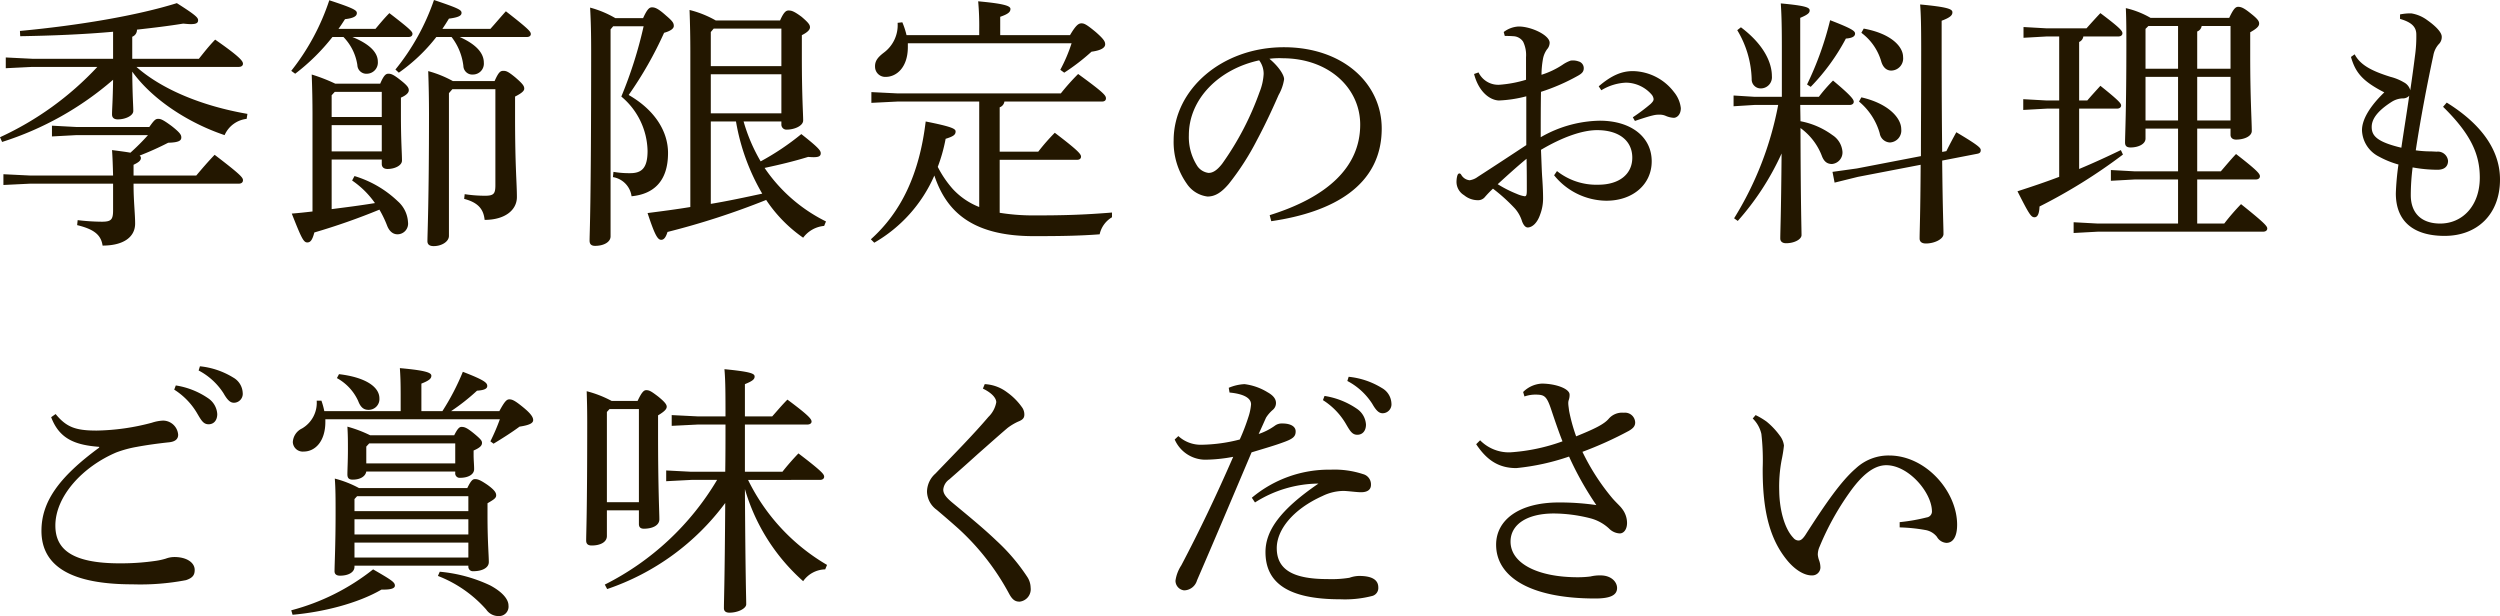 <svg xmlns="http://www.w3.org/2000/svg" width="381.12" height="93.92" viewBox="0 0 381.12 93.92">
  <path id="top_season_title01" d="M5.84-7.28l-4.08-.2v1.64l4.08-.2H18.48V-2c0,1.44-.28,1.76-1.72,1.76a32.532,32.532,0,0,1-3.68-.24L13,.28c2.64.64,3.64,1.52,3.88,3.12,3.16,0,4.96-1.28,4.96-3.36,0-1.48-.24-3.44-.24-5.92v-.16H37.64c.4,0,.64-.2.64-.52,0-.4-.28-.8-4.32-3.88-1,1.04-1.96,2.16-2.8,3.16H21.6V-8.92c.76-.36,1.12-.64,1.12-1.04a.423.423,0,0,0-.2-.36,45.37,45.37,0,0,0,4.36-1.96c1.6-.04,2-.32,2-.8,0-.36-.12-.68-1.44-1.72-1.4-1.04-1.72-1.12-2.08-1.12-.4,0-.6.16-1.36,1.24H12.88l-3.72-.2v1.64l3.72-.2H23.8a33.883,33.883,0,0,1-2.68,2.68c-.64-.12-1.56-.24-2.8-.4.08,1.12.12,2.4.16,3.88Zm33.12-9.4c-6.96-1.2-13.08-3.76-16.92-7.16h15.6c.4,0,.64-.2.64-.48,0-.4-.44-1.04-4.24-3.68-1.04,1.08-1.64,1.88-2.48,2.92H21.4v-3.36a1.113,1.113,0,0,0,.72-1.08c2.48-.28,4.84-.56,7.04-.92.48.04.84.08,1.16.08.88,0,1.12-.2,1.12-.6s-.4-.8-3.24-2.6c-6.16,1.92-15,3.4-23.92,4.24l.04.8c4.92-.08,9.72-.28,14.16-.68v4.12H6.16l-4.04-.2v1.64l4.04-.2h9.92A47.21,47.21,0,0,1,1.24-13.12l.32.72a47.893,47.893,0,0,0,16.92-9.48c-.04,3.24-.16,4.4-.16,5.28,0,.48.28.76.88.76,1.16,0,2.36-.56,2.36-1.28,0-.88-.12-2.08-.16-6,3.08,4.28,8.6,7.84,14.08,9.68a4.191,4.191,0,0,1,3.36-2.48ZM70.08-28.4a8.9,8.9,0,0,1,1.8,4.4,1.361,1.361,0,0,0,1.52,1.32,1.659,1.659,0,0,0,1.6-1.8c0-1.36-1-2.72-3.68-3.92H81.56c.4,0,.6-.2.6-.44,0-.36-.2-.68-3.8-3.48-.8.88-1.6,1.84-2.36,2.68H68.68c.36-.52.68-1.04,1-1.56,1.56-.2,1.92-.48,1.92-.88,0-.44-.4-.68-4.2-1.96a34.711,34.711,0,0,1-5.88,10.6l.52.48a26.384,26.384,0,0,0,5.72-5.44Zm-16.48,0a7.776,7.776,0,0,1,2.12,4.28A1.367,1.367,0,0,0,57.2-22.8a1.7,1.7,0,0,0,1.64-1.84c0-1.28-1.04-2.6-3.88-3.76h8.56c.4,0,.6-.2.6-.48,0-.32-.24-.64-3.52-3.16-.76.76-1.48,1.64-2.12,2.4H52.84c.36-.48.68-1,1-1.48,1.44-.16,1.8-.52,1.8-.92s-.28-.68-4.2-1.96a34.963,34.963,0,0,1-5.8,10.76l.6.44a31.33,31.33,0,0,0,5.68-5.6ZM48.88-1.8c-1.04.12-2.12.24-3.16.32,1.48,3.76,1.8,4.4,2.36,4.4.44,0,.76-.28,1.08-1.52a99.1,99.1,0,0,0,9.92-3.48A16.462,16.462,0,0,1,60.24.32c.36.96.96,1.36,1.6,1.36a1.625,1.625,0,0,0,1.6-1.84,4.582,4.582,0,0,0-1.56-3.2,16.374,16.374,0,0,0-6.6-3.84l-.36.68A13.536,13.536,0,0,1,58.4-3.08c-2.2.36-4.4.64-6.6.92V-9.72h7.64v.68c0,.48.32.76.88.76,1.08,0,2.2-.52,2.2-1.28,0-1.2-.16-2.92-.16-7.04v-2.56c.92-.4,1.2-.8,1.2-1.12,0-.36-.16-.68-1.28-1.56-1.16-.92-1.48-.96-1.84-.96s-.68.2-1.24,1.52H52.36a26.315,26.315,0,0,0-3.6-1.4q.12,3.12.12,6.12ZM59.44-20.04v3.84H51.8v-3.32l.48-.52Zm0,5.08v4H51.8v-4Zm10.84-6.72a16.992,16.992,0,0,0-3.76-1.52c.08,2.16.12,4.44.12,6.56,0,13.16-.24,18.32-.24,19.36,0,.48.28.76.96.76,1.2,0,2.32-.68,2.32-1.56V-19.84l.52-.6h6.56V-5.8c0,1.28-.24,1.6-1.56,1.6a20.1,20.1,0,0,1-3.12-.24L72-3.72c2.16.56,2.96,1.6,3.12,3.2C78.2-.52,80.04-2,80.04-4c0-2.16-.28-4.56-.28-12.28v-3.04c1.04-.52,1.4-.88,1.4-1.2,0-.4-.2-.72-1.36-1.72-1.12-.92-1.4-1-1.84-1s-.72.2-1.32,1.56Zm50.08,6.16v.44a.767.767,0,0,0,.84.8c1.12,0,2.48-.56,2.48-1.4,0-1.08-.2-3.64-.2-9.72v-3.28c.96-.48,1.24-.88,1.24-1.2,0-.36-.2-.68-1.28-1.6-1.24-.92-1.6-.96-2-.96-.36,0-.72.24-1.28,1.52h-9.8a15.79,15.79,0,0,0-4-1.6c.08,2.2.12,4.24.12,6.36V-2.48c-2.16.36-4.36.64-6.52.92,1.08,3.28,1.52,4.08,2.08,4.08.36,0,.68-.28.96-1.2a117.015,117.015,0,0,0,15.04-4.88,21.513,21.513,0,0,0,5.64,5.76,4.479,4.479,0,0,1,3.2-1.8l.28-.68a24.312,24.312,0,0,1-9.36-8.16c2.24-.48,4.44-1,6.64-1.68,1.44.12,1.92,0,1.92-.56,0-.4-.32-.84-2.96-2.92a39.078,39.078,0,0,1-6.2,4.16,26.284,26.284,0,0,1-2.6-6.08Zm-6.92,0a32.465,32.465,0,0,0,4,11c-2.6.56-5.2,1.12-7.84,1.56V-15.52Zm-3.4-14.16h10.32v5.72H109.6v-5.2Zm-.44,6.96h10.76v5.96H109.6ZM94.72-30.04h4.64a64.964,64.964,0,0,1-3.4,10.72,11.066,11.066,0,0,1,4,8.28c0,2.56-.84,3.4-2.64,3.4a14.357,14.357,0,0,1-2.56-.2l-.08.8a3.42,3.42,0,0,1,2.84,2.92c3.28-.32,5.56-2.2,5.56-6.6,0-3.24-1.96-6.52-6-8.84a57.674,57.674,0,0,0,5.4-9.48c.88-.24,1.48-.6,1.48-1.04s-.16-.72-1.2-1.6c-1.2-1.08-1.68-1.24-2.12-1.24-.4,0-.72.24-1.36,1.64H95.04a15.474,15.474,0,0,0-3.84-1.6c.12,2.16.16,4,.16,6.64,0,24.12-.24,27.64-.24,28.88,0,.52.24.8.84.8,1.36,0,2.36-.6,2.36-1.44V-29.56Zm55.8,11.48V-2.48a10.87,10.87,0,0,1-4.04-2.76A16.042,16.042,0,0,1,144.2-8.6a25.043,25.043,0,0,0,1.2-4.28c1.16-.36,1.52-.6,1.52-1.12,0-.4-.52-.72-4.56-1.52-.96,8-3.72,13.8-8.36,17.96l.52.52a21.878,21.878,0,0,0,9.16-10.24c1.76,5.24,5.48,9.24,15.16,9.24,3.8,0,6.92-.04,10.04-.28a4,4,0,0,1,1.88-2.6v-.72c-4.36.36-7.56.44-11.92.44a32.361,32.361,0,0,1-5.2-.4V-9.68h11.8c.4,0,.6-.2.6-.48,0-.4-.48-.96-4-3.64a31.627,31.627,0,0,0-2.52,2.88h-5.88v-6.76a1.094,1.094,0,0,0,.72-.88h14.88c.36,0,.6-.16.6-.48,0-.44-.28-.84-4.24-3.72a34.372,34.372,0,0,0-2.64,2.96H138.08l-4-.2v1.64l4-.2ZM139.44-28.68a12.517,12.517,0,0,0-.64-1.96l-.72.08A5.221,5.221,0,0,1,135.96-26c-.88.68-1.36,1.24-1.32,2.16a1.549,1.549,0,0,0,1.64,1.52c1.56,0,3.36-1.36,3.36-4.56v-.56H164.6a24.046,24.046,0,0,1-1.72,4.04l.6.44a32.2,32.2,0,0,0,4.16-3.2c1.52-.2,2.08-.64,2.08-1.12,0-.4-.16-.76-1.44-1.88-1.4-1.16-1.76-1.32-2.16-1.32s-.8.16-1.76,1.8H153.72v-2.8c1.28-.44,1.56-.76,1.56-1.2s-.88-.8-4.92-1.16a40.813,40.813,0,0,1,.16,4.2v.96ZM195.04-.32c9.36-1.36,16.84-5.4,16.84-14.12,0-6.92-5.96-12.4-14.92-12.4-9.44,0-16.8,6.44-16.8,14.2a10.974,10.974,0,0,0,2,6.6,4.45,4.45,0,0,0,3.16,1.96c1.12,0,2.08-.56,3.24-1.92a39.954,39.954,0,0,0,4.32-6.72c1.48-2.76,2.72-5.56,3.28-6.84a6.9,6.9,0,0,0,.84-2.4c0-.64-.8-1.92-2.24-3.12a12.067,12.067,0,0,1,2.08-.08c7,.04,11.76,4.56,11.76,10.12,0,6.52-5.08,11.08-13.8,13.8ZM193.2-24.84a3.389,3.389,0,0,1,.68,2.08,8.63,8.63,0,0,1-.64,2.8,44.423,44.423,0,0,1-5.68,10.88c-.84,1.08-1.48,1.4-2.08,1.4a2.454,2.454,0,0,1-1.68-1,8.138,8.138,0,0,1-1.32-4.76C182.48-18.96,187.08-23.52,193.2-24.84Zm57.28,9.24c1.4-.48,2.2-.72,2.72-.84a3.713,3.713,0,0,1,.96-.12,2.378,2.378,0,0,1,.96.16,3.519,3.519,0,0,0,1.28.32c.48,0,1.08-.48,1.08-1.48A4.67,4.67,0,0,0,256.44-20a8.048,8.048,0,0,0-6.28-3.2c-1.68,0-3.24.64-5.2,2.32l.4.6a7.841,7.841,0,0,1,3.76-1.16,5.259,5.259,0,0,1,3.96,1.88,1.313,1.313,0,0,1,.24.56c.04.28-.12.48-.44.8a28.082,28.082,0,0,1-2.72,2.04ZM238.16-7.32a10.351,10.351,0,0,0,7.96,3.88c4.08,0,6.92-2.52,6.92-6,0-3.76-3.2-6.2-7.92-6.2a18.577,18.577,0,0,0-9,2.52c0-2.28,0-4.56.04-6.92a30.44,30.44,0,0,0,5.68-2.48c.56-.32.84-.6.84-1.12a1.058,1.058,0,0,0-.8-1.04,2.519,2.519,0,0,0-1.2-.12,5.216,5.216,0,0,0-1.24.64,12.617,12.617,0,0,1-3.2,1.52,13.817,13.817,0,0,1,.2-2.28,3.65,3.65,0,0,1,.64-1.6,1.528,1.528,0,0,0,.4-1c0-1.16-2.8-2.48-4.72-2.48a4.06,4.06,0,0,0-2.28.84l.16.6c.4,0,.8,0,1.28.04a1.867,1.867,0,0,1,1.52.84,4.673,4.673,0,0,1,.44,2.36v3.44a18.485,18.485,0,0,1-4.04.76,3.33,3.33,0,0,1-3.2-1.88l-.68.24c.68,2.64,2.32,3.96,3.76,4.04a19.174,19.174,0,0,0,4.2-.64v7.44c-2.24,1.48-4.92,3.24-7.4,4.84a2.729,2.729,0,0,1-1.24.52A1.661,1.661,0,0,1,224-7.4c-.12-.2-.28-.24-.4-.16-.2.08-.32.72-.32,1.28a2.379,2.379,0,0,0,1.16,2,3.3,3.3,0,0,0,2.04.76,1.343,1.343,0,0,0,1.16-.52,16.322,16.322,0,0,1,1.2-1.24,26.719,26.719,0,0,1,3.36,3.04,5.344,5.344,0,0,1,1.08,1.96c.24.6.52.92.88.92.76-.04,1.48-.8,1.88-2a6.859,6.859,0,0,0,.44-2.44c0-.8-.04-1.84-.12-3-.08-1.04-.12-2.6-.2-4.4,3.32-1.96,6.32-3,8.56-3,3.32,0,5.36,1.6,5.36,4.2,0,2.52-2,4.12-5.2,4.12a9.657,9.657,0,0,1-6.28-2.08Zm-4.2-2.52c.04,1.72.04,3.44.04,4.8,0,.72-.08.92-.32.92a4.553,4.553,0,0,1-1.2-.36,18.2,18.2,0,0,1-2.92-1.48C230.88-7.16,232.36-8.52,233.96-9.84Zm41.72-8.2h7.52c.4,0,.64-.2.64-.48,0-.32-.28-.84-3.16-3.24a24.563,24.563,0,0,0-2.16,2.48h-2.84V-31.32c1.16-.48,1.44-.76,1.44-1.12,0-.44-.48-.72-4.4-1.08.08,1.32.16,2.68.16,6.68v7.56h-4.16l-3.2-.2v1.64l3.2-.2h3.6A50.434,50.434,0,0,1,265.6-.76l.56.4a40.747,40.747,0,0,0,6.68-10.28c-.08,9.56-.2,11.84-.2,12.96,0,.44.32.72.88.72,1.28,0,2.36-.6,2.36-1.24,0-1.08-.12-3.88-.16-16.32a9.371,9.371,0,0,1,3.24,4.2c.32.88.8,1.28,1.56,1.28a1.761,1.761,0,0,0,1.6-1.88,3.337,3.337,0,0,0-1.52-2.52,11.992,11.992,0,0,0-4.88-2.12Zm21.64,7.16c-.04-3.84-.08-8.88-.08-15.6v-4.4c1.4-.52,1.64-.88,1.64-1.28,0-.48-.6-.8-4.92-1.2.12,1.6.16,3.2.16,6.84,0,7.04-.04,12.28-.04,16.28l-9.76,1.88-3.72.52.32,1.64,3.56-.88,9.56-1.84c-.04,7.68-.16,10-.16,11.24,0,.48.32.76.96.76,1.32,0,2.68-.68,2.68-1.44,0-1.16-.12-3.36-.2-11.2l5.36-1.04c.4-.08.52-.24.52-.56s-.28-.68-3.72-2.72c-.56,1-1.08,2-1.52,2.88ZM266.08-29.44a15.215,15.215,0,0,1,2.2,7.44,1.376,1.376,0,0,0,1.4,1.44,1.7,1.7,0,0,0,1.68-1.88c0-2-1.16-4.76-4.72-7.44Zm18.92.4a8.306,8.306,0,0,1,3.04,4.4c.28.92.84,1.36,1.52,1.36a1.85,1.85,0,0,0,1.8-2.08c0-1.56-1.8-3.56-6-4.32Zm-.36,10.48a9.759,9.759,0,0,1,3.16,4.84,1.643,1.643,0,0,0,1.56,1.4,1.824,1.824,0,0,0,1.72-2.04c0-1.64-1.88-3.88-6.08-4.84Zm-7.36-2.24a31.9,31.9,0,0,0,5.36-7.36c1.04-.08,1.4-.36,1.4-.76s-.48-.76-3.8-2.04a48.929,48.929,0,0,1-3.52,9.8Zm40.92,3.32h5.76c.4,0,.64-.2.64-.48,0-.32-.36-.76-3.16-3-.72.8-1.32,1.44-2,2.24H318.2v-8.92a1.078,1.078,0,0,0,.64-.84h5.32c.4,0,.64-.2.64-.48,0-.36-.32-.8-3.36-3.08-.76.8-1.44,1.56-2.12,2.32h-6.08l-3.52-.2v1.64l3.52-.2h1.92v9.76h-1.88l-3.6-.2v1.64l3.6-.2h1.88v10.4c-2,.76-4.12,1.48-6.36,2.2,1.8,3.56,2.08,3.96,2.6,3.96.44,0,.72-.48.76-1.64a82.991,82.991,0,0,0,12.72-7.92l-.32-.68c-2.16,1.04-4.24,2-6.36,2.88Zm15.08,3.04v6.52h-6.6l-3.64-.2v1.64l3.64-.2h6.6V.04H321.04l-3.68-.2V1.48l3.68-.2h25.2c.4,0,.64-.2.64-.48,0-.36-.4-.84-4-3.72A34.7,34.7,0,0,0,340.32.04H336.2V-6.68h8.92c.4,0,.64-.2.64-.48,0-.36-.28-.8-3.64-3.4-.84.88-1.52,1.72-2.32,2.64h-3.6v-6.52h5.08v.96c0,.44.32.72.84.72,1.28,0,2.4-.52,2.4-1.32,0-1.48-.24-4.92-.24-11.52v-3.52c1-.56,1.36-.92,1.36-1.32,0-.32-.12-.64-1.24-1.52-1.08-.88-1.52-1.04-1.96-1.04-.4,0-.72.32-1.36,1.68h-12a13.473,13.473,0,0,0-3.76-1.48c.08,1.88.08,3.56.08,5.56,0,10.08-.2,13.76-.2,14.92,0,.48.2.76.84.76,1.2,0,2.28-.52,2.28-1.36v-1.52Zm2.92-1.24v-6.64h5.08v6.64Zm-2.92,0h-4.96v-6.64h4.96Zm2.92-7.88v-5.68a1.062,1.062,0,0,0,.68-.84h4.4v6.52Zm-2.92,0h-4.96v-6.08l.44-.44h4.52Zm40.4,5.8c4.28,4.2,5.6,7.28,5.6,10.8,0,4.32-2.68,7.04-6.12,7-2.96-.04-4.4-1.76-4.4-4.32a33.637,33.637,0,0,1,.28-4.24,21.363,21.363,0,0,0,3.8.36c.96,0,1.6-.44,1.6-1.36a1.562,1.562,0,0,0-1.72-1.4c-.24,0-.6-.04-1.04-.04a17.023,17.023,0,0,1-2.16-.16c.72-4.8,1.76-10.2,2.68-14.48a3.463,3.463,0,0,1,.8-1.68,1.513,1.513,0,0,0,.48-1.16c0-.64-.84-1.56-2.2-2.52A5.565,5.565,0,0,0,368.84-32a7.856,7.856,0,0,0-1.72.16v.68c1.8.52,2.44,1.24,2.48,2.28a21.027,21.027,0,0,1-.2,3.36c-.2,1.6-.44,3.36-.72,5.24a1.906,1.906,0,0,0-.96-1.2,7.8,7.8,0,0,0-2.04-.84c-3.08-.96-4.64-1.88-5.48-3.44l-.56.4c.68,2.36,1.72,3.68,5.08,5.4-2.28,2.2-3.4,4.2-3.4,5.76a4.674,4.674,0,0,0,2.6,4.04,13.914,13.914,0,0,0,2.96,1.2,39.755,39.755,0,0,0-.4,4.4c0,4.36,2.8,6.48,7.44,6.48,4.96,0,8.44-3.28,8.44-8.6,0-3.92-2.2-8.04-8.12-11.72ZM362.8-14.68c0-1.04.64-2.32,3.12-3.88a3.364,3.364,0,0,1,1.56-.48,1.332,1.332,0,0,0,1.04-.4c-.36,2.52-.8,5.2-1.2,7.92C363.64-12.4,362.8-13.32,362.8-14.68ZM27.8,25.36a10.61,10.61,0,0,1,3.44,3.52c.68,1.16,1,1.76,1.8,1.76.76,0,1.32-.56,1.32-1.56a3.126,3.126,0,0,0-1.32-2.36,11.961,11.961,0,0,0-5-2Zm3.72-2.92a10.028,10.028,0,0,1,3.8,3.48c.68,1.2,1.12,1.44,1.6,1.44a1.365,1.365,0,0,0,1.32-1.52,2.817,2.817,0,0,0-1.44-2.32,11.932,11.932,0,0,0-5.08-1.72ZM16.36,34.2c-6.28,4.6-8.8,8.36-8.8,12.68,0,5.52,4.72,8.16,13.88,8.16a36.905,36.905,0,0,0,8.16-.64c1.08-.36,1.32-.84,1.32-1.56,0-1.16-1.32-2-3.2-1.96a3.764,3.764,0,0,0-1.2.24,10.438,10.438,0,0,1-1.4.32,36.857,36.857,0,0,1-5.6.4c-7.28,0-9.84-2.12-9.84-5.76,0-4.44,4.12-8.96,9.32-11.16a17.447,17.447,0,0,1,3.12-.84c1.28-.24,2.92-.48,4.76-.68,1.04-.08,1.52-.48,1.52-1.16a2.323,2.323,0,0,0-2.32-2.16,6.271,6.271,0,0,0-1.68.32,34.381,34.381,0,0,1-8.44,1.2c-3.2,0-4.6-.52-6.24-2.52l-.68.48c1.24,3.28,3.6,4.24,7.32,4.52Zm41.32-1.88A19.754,19.754,0,0,0,54.2,31c.08,1.32.08,2.2.08,3.56,0,1.6-.08,3.04-.08,3.72,0,.52.2.8.8.8,1.2,0,1.96-.52,2.08-1.24H70.64v.2a.677.677,0,0,0,.76.76c1.24,0,2.12-.52,2.12-1.32,0-.64-.08-1.44-.08-2.12v-.72c.92-.4,1.28-.72,1.28-1.16,0-.32-.16-.56-1.28-1.48-1.04-.84-1.4-.96-1.84-.96-.32,0-.6.24-1.12,1.28ZM70.64,36.6H57.08V34.04l.44-.48H70.64Zm-5.16-7.96v-4.2c1.24-.48,1.52-.8,1.52-1.2,0-.44-.72-.8-4.8-1.16.08,1.24.12,2.08.12,4.12v2.44H50.68a11.3,11.3,0,0,0-.44-1.6h-.72a4.528,4.528,0,0,1-2.24,4.24,2.437,2.437,0,0,0-1.4,2.08,1.512,1.512,0,0,0,1.64,1.44c1.8,0,3.32-1.6,3.32-4.52v-.4h26.6A31.437,31.437,0,0,1,76,33.24l.48.36c1.32-.8,2.84-1.76,3.96-2.6,1.6-.24,2.08-.56,2.08-1,0-.4-.28-.92-1.44-1.88-1.36-1.12-1.76-1.28-2.2-1.28-.4,0-.72.32-1.52,1.8H70a31.7,31.7,0,0,0,3.96-3.12c1.16-.08,1.56-.32,1.56-.72,0-.48-.4-.88-3.72-2.16a36.389,36.389,0,0,1-3.12,6ZM55.96,40.36a16.237,16.237,0,0,0-3.68-1.44c.12,1.56.12,3.12.12,5.28,0,4.84-.16,7.88-.16,8.84,0,.44.28.68.84.68,1.28,0,2.2-.52,2.2-1.36V52.2H72.64v.12a.684.684,0,0,0,.76.72c1.28,0,2.36-.48,2.36-1.4,0-1-.2-3.16-.2-7V42.68c.88-.52,1.32-.76,1.32-1.2,0-.36-.16-.76-1.32-1.6-1.12-.76-1.48-.88-1.92-.88-.32,0-.6.2-1.16,1.36Zm16.68,10.6H55.28V48.68H72.64Zm0-3.52H55.28V45.12H72.64Zm0-3.56H55.28V42.04l.4-.44H72.64ZM52.6,23.6a7.534,7.534,0,0,1,3.24,3.48c.36.96.84,1.36,1.56,1.36a1.639,1.639,0,0,0,1.68-1.76c0-1.72-2.08-3.2-6.16-3.68ZM68,53.76a18.964,18.964,0,0,1,7.36,5.12,2.265,2.265,0,0,0,1.92,1,1.441,1.441,0,0,0,1.48-1.6c0-1-1-2.12-2.8-3.08a22.606,22.606,0,0,0-7.68-2.08ZM45.84,59.68c4.6-.4,9.92-1.72,13.56-3.84,1.48.04,2.04-.2,2.04-.6,0-.52-.48-.84-3.32-2.48A33.952,33.952,0,0,1,45.64,59Zm80.4-20.56c.4,0,.64-.2.64-.48,0-.36-.24-.76-3.92-3.56-.88.92-1.72,1.88-2.44,2.8H114.8v-7.2h9.52c.4,0,.64-.2.64-.44,0-.36-.28-.84-3.68-3.36-.84.84-1.6,1.76-2.32,2.56H114.8V24.52c1.2-.48,1.48-.76,1.48-1.16,0-.44-.52-.72-4.6-1.12.12,1.4.16,2.84.16,6.2v1h-4.2l-4-.2v1.64l4-.2h4.2c0,2.4,0,4.8-.04,7.2h-5.16l-3.84-.2v1.64l3.84-.2h3.92A41.67,41.67,0,0,1,93.44,55.08l.36.68a37.268,37.268,0,0,0,18-13.12c-.08,12.24-.2,14.76-.2,16.04,0,.44.28.68.84.68,1.32,0,2.56-.64,2.56-1.28,0-1.04-.12-3.76-.2-17.56a29.894,29.894,0,0,0,8.88,14.04,4.209,4.209,0,0,1,3.36-1.8l.28-.68a30.514,30.514,0,0,1-12.04-12.96ZM94.48,27.08a16.915,16.915,0,0,0-3.8-1.48c.04,1.36.08,2.56.08,4.76,0,13.96-.16,16.84-.16,18,0,.52.28.76.84.76,1.4,0,2.32-.56,2.32-1.44V43.76h4.88v2.08c0,.48.24.72.76.72,1.2,0,2.36-.44,2.36-1.44,0-1.04-.2-4.64-.2-13.12V29.28c1-.6,1.32-.96,1.32-1.32,0-.32-.28-.72-1.32-1.56-1-.76-1.32-.96-1.8-.96-.36,0-.68.28-1.32,1.64Zm4.16,15.44H93.76V28.76l.4-.44h4.48ZM151.08,25.2c1.56.76,2.04,1.56,2.04,2.08a4.122,4.122,0,0,1-1.2,2.24c-2.24,2.64-5.16,5.6-8.08,8.64a3.734,3.734,0,0,0-1.28,2.76,3.514,3.514,0,0,0,1.48,2.76c1.08.92,2.16,1.84,3.32,2.88a37.285,37.285,0,0,1,7.72,9.92c.52.96.96,1.2,1.6,1.2a1.9,1.9,0,0,0,1.68-2.12,3.114,3.114,0,0,0-.56-1.72,29.3,29.3,0,0,0-4.64-5.44c-2-1.92-4.36-3.84-6.72-5.8-.96-.8-1.4-1.36-1.4-2a2.113,2.113,0,0,1,.92-1.56c1.28-1.12,2.64-2.32,4.36-3.88,1.6-1.4,2.88-2.56,4.52-3.96a8.454,8.454,0,0,1,1.6-.96c.72-.28.96-.56.96-1.08a1.9,1.9,0,0,0-.28-1,9.553,9.553,0,0,0-2.36-2.4,6.118,6.118,0,0,0-3.4-1.24Zm51.84,1.76a10.61,10.61,0,0,1,3.44,3.52c.68,1.16,1,1.76,1.8,1.76.76,0,1.32-.56,1.32-1.56a3.126,3.126,0,0,0-1.32-2.36,11.961,11.961,0,0,0-5-2Zm3.72-2.92a10.028,10.028,0,0,1,3.8,3.48c.68,1.2,1.12,1.44,1.6,1.44a1.365,1.365,0,0,0,1.32-1.52,2.817,2.817,0,0,0-1.44-2.32,11.932,11.932,0,0,0-5.08-1.72ZM188.68,25.8c2.08.2,3.28.8,3.28,1.8a8.234,8.234,0,0,1-.4,1.92,31.424,31.424,0,0,1-1.32,3.44,24.556,24.556,0,0,1-5.76.8,5.058,5.058,0,0,1-3.6-1.32l-.56.52a5.12,5.12,0,0,0,4.6,3.08,23.827,23.827,0,0,0,4.32-.44c-2.56,5.88-5.16,11.32-7.92,16.56a5.657,5.657,0,0,0-.88,2.32,1.482,1.482,0,0,0,1.32,1.48,2.087,2.087,0,0,0,1.96-1.52c2.6-6,5.2-12.16,8.32-19.52,2.12-.64,3.64-1.08,4.92-1.56,1.44-.52,1.8-.88,1.8-1.64s-.8-1.2-2-1.2a1.785,1.785,0,0,0-1.2.36,9.247,9.247,0,0,1-2.44,1.24c.48-1.04.76-1.68,1.12-2.48a5.226,5.226,0,0,1,1.04-1.2,1.355,1.355,0,0,0,.48-1.04c0-.52-.28-1.08-1.28-1.64a8.788,8.788,0,0,0-3.52-1.24,7.028,7.028,0,0,0-2.4.56Zm3.88,16.76a18.263,18.263,0,0,1,9.68-2.88c-5.92,4.04-8.08,7.24-8.08,10.44,0,4.64,3.36,7.2,11.4,7.2a16.691,16.691,0,0,0,4.92-.52,1.251,1.251,0,0,0,.88-1.28c0-1.04-.76-1.76-2.92-1.76a4.632,4.632,0,0,0-1.48.28,17.247,17.247,0,0,1-3.32.2c-5.08,0-7.76-1.32-7.76-4.72,0-2.72,2.36-5.88,7-7.96A7.453,7.453,0,0,1,206,40.8c.68,0,2.04.2,2.72.2,1,0,1.52-.4,1.52-1.12a1.611,1.611,0,0,0-1.2-1.64,14,14,0,0,0-4.92-.68,18.317,18.317,0,0,0-12.04,4.28Zm33.72-8.88c1.6,2.4,3.4,3.64,6.12,3.64a35.17,35.17,0,0,0,8.04-1.76,48.206,48.206,0,0,0,4.16,7.4,38.519,38.519,0,0,0-5.72-.4c-6.08,0-9.56,2.68-9.56,6.44,0,4.8,5,8.2,15.12,8.2,2.32,0,3.32-.52,3.32-1.6,0-.92-.88-1.92-2.52-1.92a5.949,5.949,0,0,0-1.52.16,14.731,14.731,0,0,1-1.96.12c-6.04,0-10.24-2.08-10.24-5.44,0-2.56,2.44-4.28,6.6-4.28a22.945,22.945,0,0,1,5.52.72,6.652,6.652,0,0,1,2.88,1.56,2.454,2.454,0,0,0,1.64.76c.64,0,1.12-.64,1.12-1.6a3.531,3.531,0,0,0-.76-2.16c-.28-.4-.84-.88-1.44-1.56a33.808,33.808,0,0,1-4.6-7.12,55.88,55.88,0,0,0,7.08-3.2c.6-.36.96-.68.96-1.28a1.546,1.546,0,0,0-1.72-1.48,2.711,2.711,0,0,0-2.28.88c-.72.88-2.24,1.6-5,2.72a26.247,26.247,0,0,1-1.08-3.92c-.04-.4-.12-.8-.12-1.16a1.492,1.492,0,0,1,.08-.48,2.247,2.247,0,0,0,.12-.8c0-.92-2.16-1.68-4.24-1.68a4.337,4.337,0,0,0-2.84,1.28l.2.68a5.174,5.174,0,0,1,1.88-.28c1.16.04,1.52.24,2.2,2.28.52,1.56,1.16,3.44,1.72,4.84a28.763,28.763,0,0,1-8,1.68,6.154,6.154,0,0,1-4.56-1.84Zm64.56,12.68a25.844,25.844,0,0,1,3.92.4,2.84,2.84,0,0,1,1.76,1.04,1.8,1.8,0,0,0,1.44.92c1,0,1.64-.92,1.64-2.76,0-5.12-4.8-10.56-10.36-10.56a7.3,7.3,0,0,0-5.08,1.96c-2.28,1.96-4.72,5.52-7.72,10.2-.44.64-.72.8-1.04.8a1.027,1.027,0,0,1-.76-.4c-1.32-1.36-2.12-4.2-2.16-7.16a21.754,21.754,0,0,1,.36-4.68,21.205,21.205,0,0,0,.36-2.24,3.1,3.1,0,0,0-.64-1.52,11.341,11.341,0,0,0-2-2.12,10.965,10.965,0,0,0-1.68-1l-.44.52a4.751,4.751,0,0,1,1.32,2.36,35.39,35.39,0,0,1,.2,5.2c-.04,6.72,1.16,11.04,3.88,14.24,1.32,1.52,2.68,2.16,3.68,2.12a1.236,1.236,0,0,0,1.24-1.2,3.371,3.371,0,0,0-.24-1.2,3.61,3.61,0,0,1-.16-.76,3.043,3.043,0,0,1,.28-1.24,41.486,41.486,0,0,1,4.56-8.24c1.76-2.48,3.6-4.16,5.6-4.16,3.36,0,6.88,4.08,6.96,6.96a.917.917,0,0,1-.8,1,28.35,28.35,0,0,1-4.12.72Z" transform="translate(-1.24 34.04)" fill="#231700"/>
</svg>
